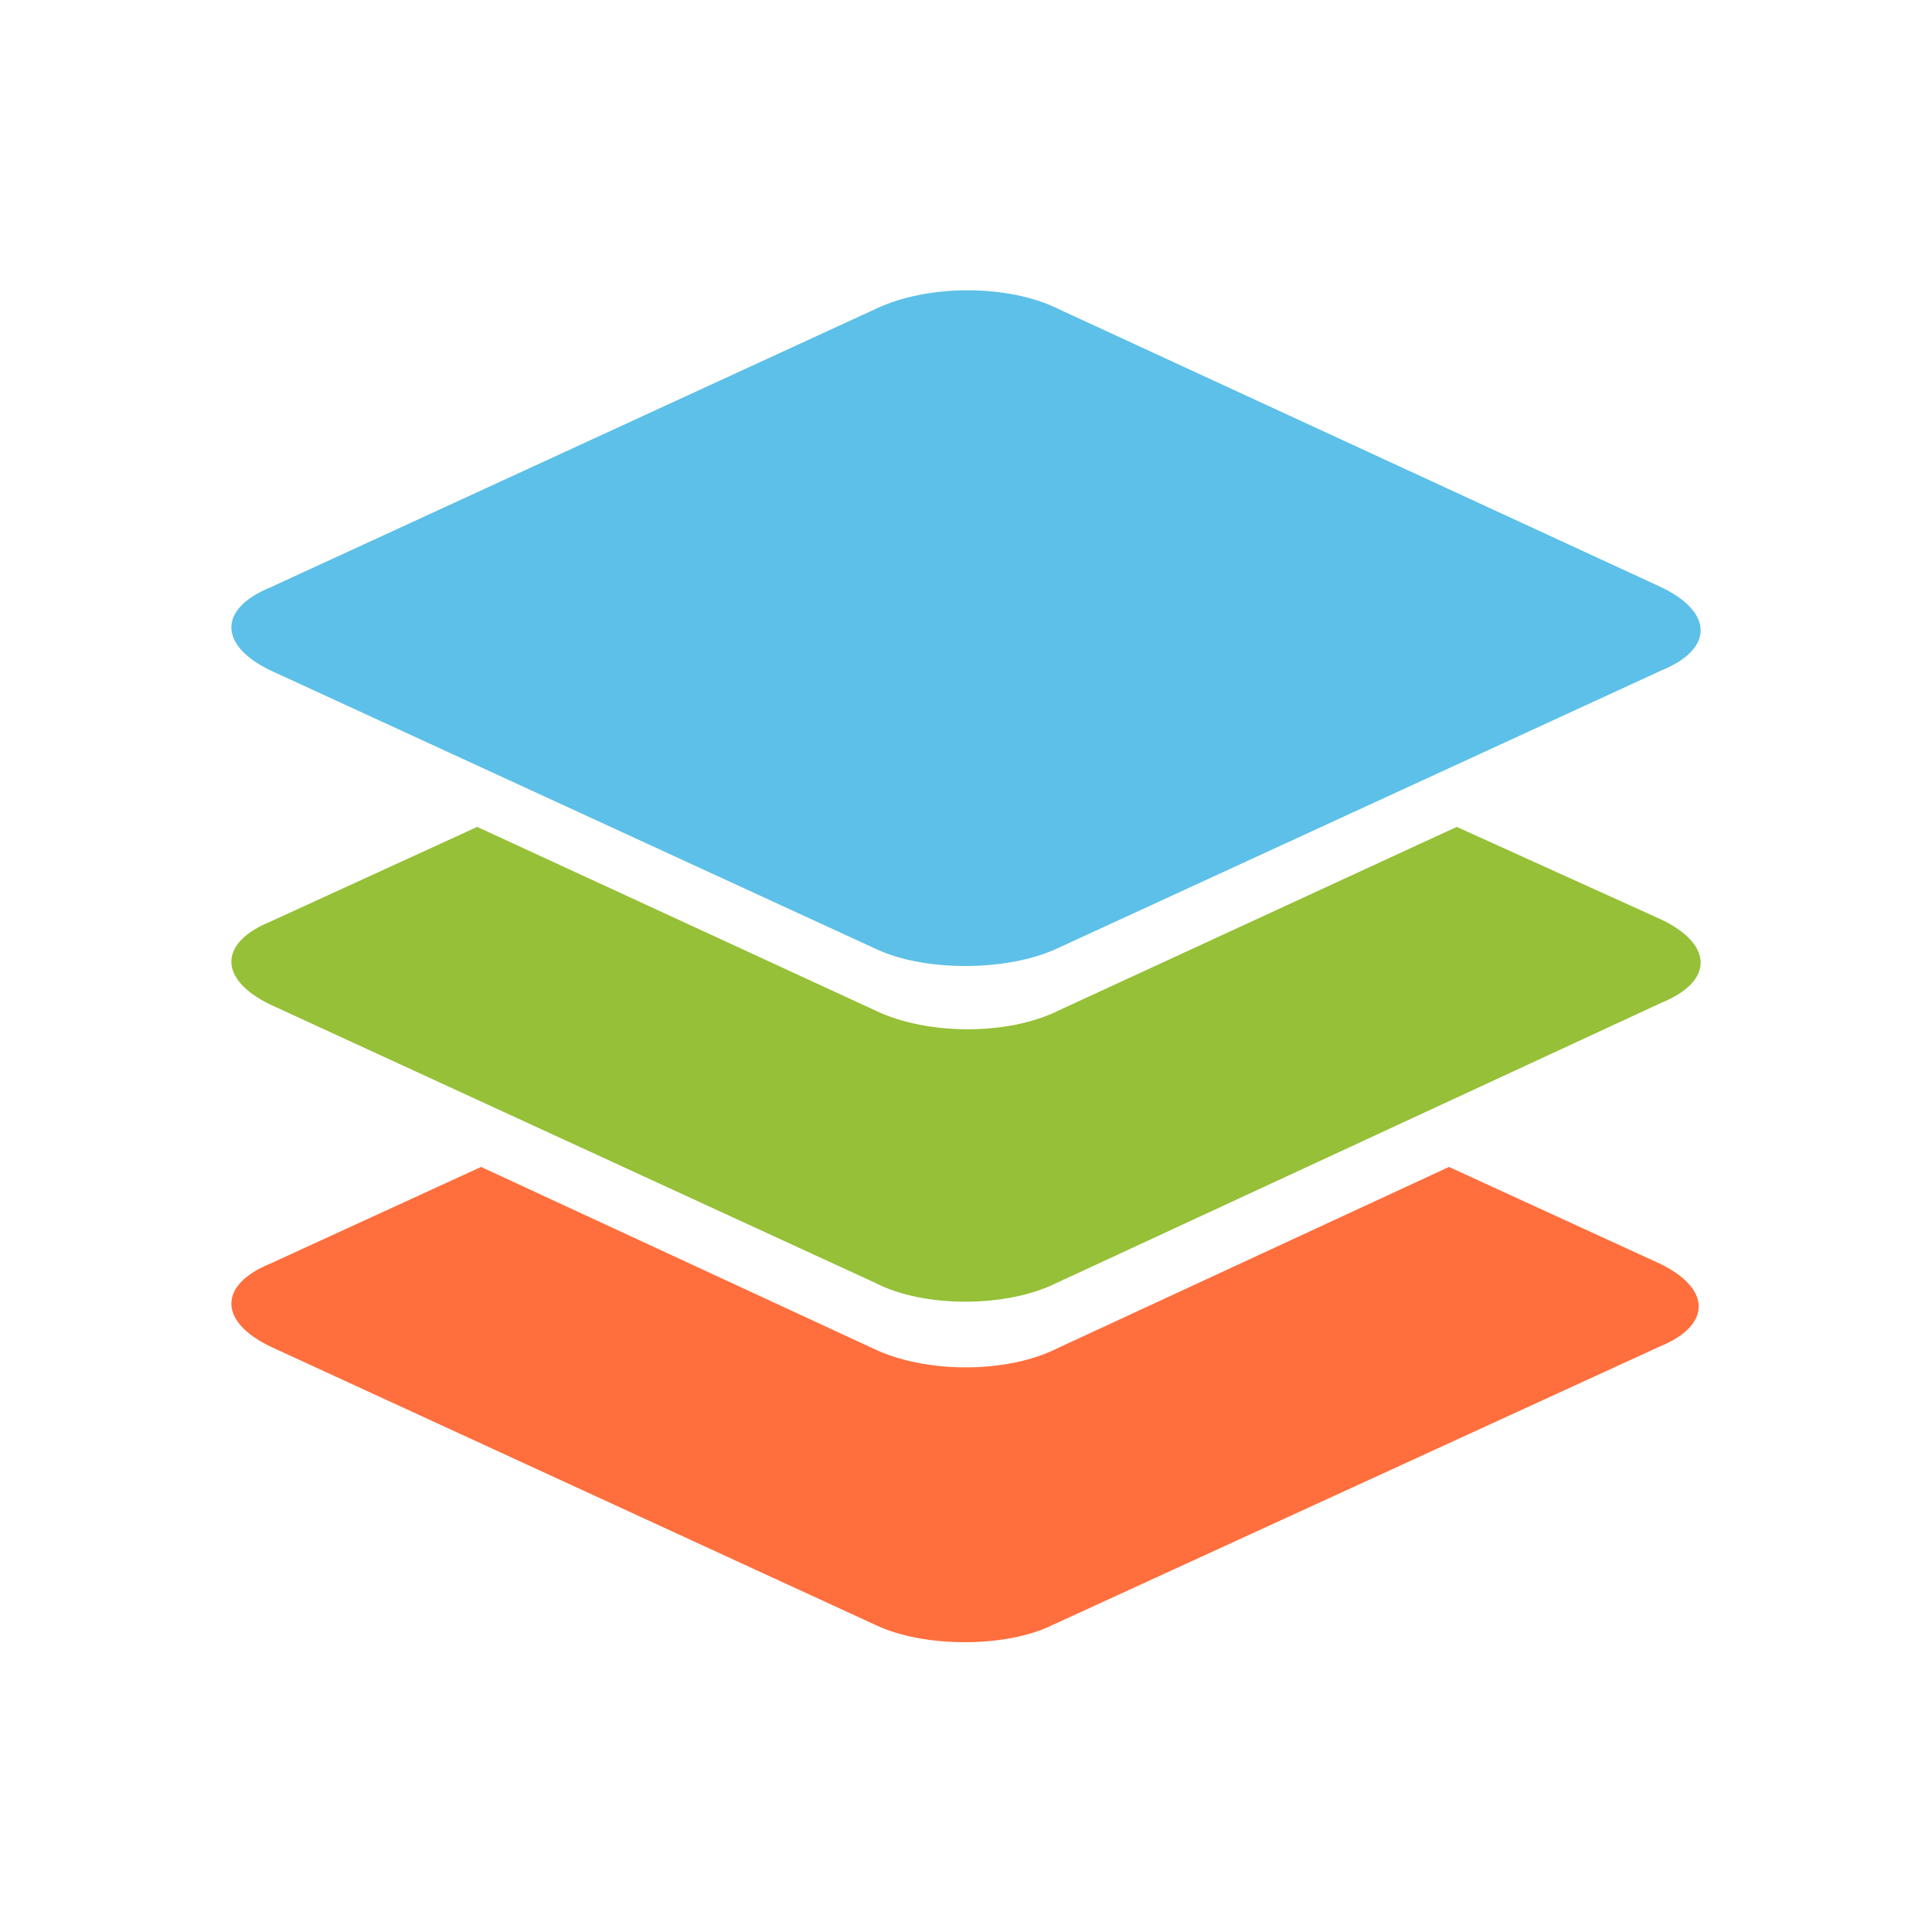 <?xml version="1.0" encoding="utf-8"?>
<!-- Generator: Adobe Illustrator 24.3.0, SVG Export Plug-In . SVG Version: 6.00 Build 0)  -->
<svg version="1.1" id="图层_1" xmlns="http://www.w3.org/2000/svg" xmlns:xlink="http://www.w3.org/1999/xlink" x="0px" y="0px"
	 viewBox="0 0 100 100" style="enable-background:new 0 0 100 100;" xml:space="preserve">
<style type="text/css">
	.st0{fill-rule:evenodd;clip-rule:evenodd;fill:#FF6F3D;}
	.st1{fill-rule:evenodd;clip-rule:evenodd;fill:#95C038;}
	.st2{fill-rule:evenodd;clip-rule:evenodd;fill:#5DC0E8;}
</style>
<g>
	<path class="st0" d="M45.3,84.1L14,69.7c-2.7-1.3-2.7-3.2,0-4.3l10.9-5l20.3,9.4c2.7,1.3,6.9,1.3,9.5,0l20.3-9.4l10.9,5
		c2.7,1.3,2.7,3.2,0,4.3L54.5,84.1C52.1,85.3,47.8,85.3,45.3,84.1z"/>
	<path class="st1" d="M45.3,66.4L14,52c-2.7-1.3-2.7-3.2,0-4.3l10.7-4.9l20.6,9.5c2.7,1.3,6.9,1.3,9.5,0l20.6-9.5L86,47.6
		c2.7,1.3,2.7,3.2,0,4.3L54.7,66.4C52.1,67.7,47.8,67.7,45.3,66.4z"/>
	<path class="st2" d="M45.3,49.1L14,34.7c-2.7-1.3-2.7-3.2,0-4.3l31.3-14.4c2.7-1.3,6.9-1.3,9.5,0L86,30.4c2.7,1.3,2.7,3.2,0,4.3
		L54.7,49.1C52.1,50.3,47.8,50.3,45.3,49.1z"/>
</g>
</svg>
